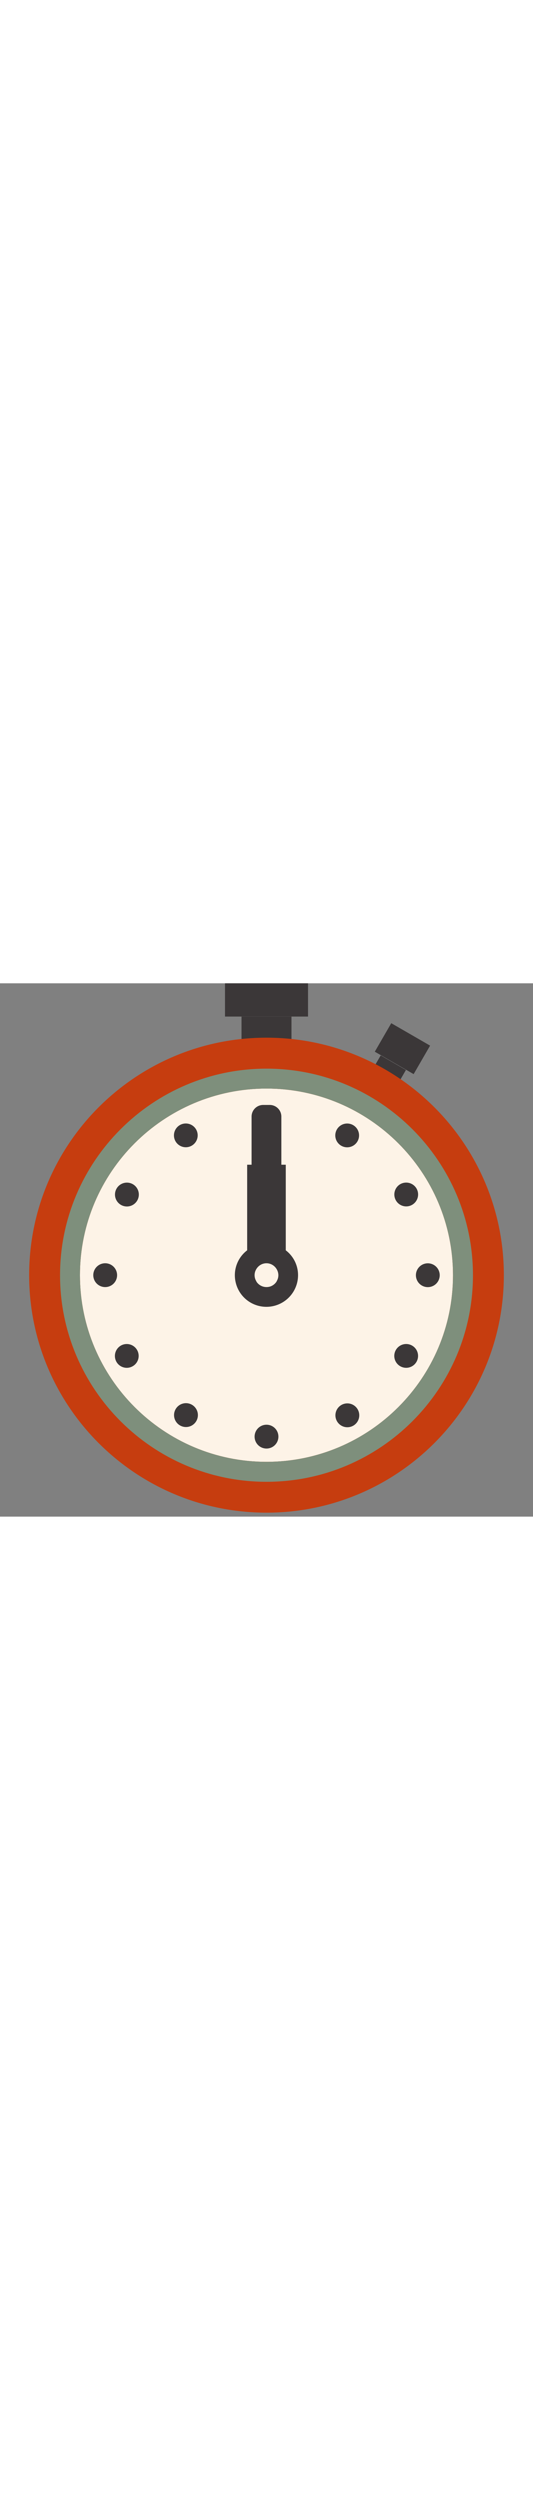 <svg id="th_noc_stopwatch" width="100%" height="100%" xmlns="http://www.w3.org/2000/svg" version="1.1" xmlns:xlink="http://www.w3.org/1999/xlink" xmlns:svgjs="http://svgjs.com/svgjs" preserveAspectRatio="xMidYMid meet" viewBox="0 0 32 32" style="height:150px" data-uid="noc_stopwatch" data-keyword="stopwatch" data-complex="true" data-coll="noc" data-c="{&quot;2f2f2f&quot;:[&quot;noc_stopwatch_l_1&quot;,&quot;noc_stopwatch_l_5&quot;],&quot;19699d&quot;:[&quot;noc_stopwatch_l_2&quot;],&quot;ffffff&quot;:[&quot;noc_stopwatch_l_3&quot;],&quot;bee8f1&quot;:[&quot;noc_stopwatch_l_4&quot;]}" data-colors="[&quot;#2f2f2f&quot;,&quot;#19699d&quot;,&quot;#ffffff&quot;,&quot;#bee8f1&quot;]"><rect x="0" y="0" width="32" height="32" fill="#808080" stroke="none"/><defs id="SvgjsDefs25274"></defs><path id="noc_stopwatch_l_1" d="M22.502 4.103L23.49 2.393L25.822 3.739L24.834 5.449ZM22.25 5.375L22.856 4.325L24.371 5.2L23.765 6.25ZM13.508 0H18.493V1.995H13.508ZM14.5 2H17.5V4.75H14.5Z " data-color-original="#2f2f2f" fill="#3b3738" class="2f2f2f"></path><path id="noc_stopwatch_l_2" d="M30.25 17.512C30.25 25.382 23.87 31.762 16 31.762S1.75 25.382 1.75 17.512S8.13 3.262 16 3.262S30.25 9.642 30.25 17.512Z " data-color-original="#19699d" fill="#c63d0f" class="19699d"></path><path id="noc_stopwatch_l_3" d="M16 28.712C9.825 28.712 4.8 23.689 4.8 17.512C4.8 11.337 9.823 6.315 16 6.315C22.175 6.315 27.197 11.34 27.197 17.512C27.2 23.689 22.174 28.712 16 28.712Z " data-color-original="#ffffff" fill="#fdf3e7" class="ffffff"></path><path id="noc_stopwatch_l_4" d="M16 5.12C9.165 5.12 3.605 10.683 3.605 17.515C3.605 24.35 9.165 29.91 16 29.91S28.395 24.35 28.395 17.515S22.835 5.12 16 5.12ZM16 28.712C9.825 28.712 4.8 23.689 4.8 17.512C4.8 11.337 9.823 6.315 16 6.315C22.175 6.315 27.197 11.34 27.197 17.512C27.2 23.689 22.174 28.712 16 28.712Z " data-color-original="#bee8f1" fill="#7e8f7c" class="bee8f1"></path><path id="noc_stopwatch_l_5" d="M17.157 16.02V10.885H16.892V7.995A0.698 0.698 0 0 0 16.194 7.298H15.801A0.698 0.698 0 0 0 15.104 7.995V10.885H14.839V16.02A1.878 1.878 0 0 0 14.142 17.91A1.891 1.891 0 0 0 15.624 19.375A1.9 1.9 0 0 0 17.894 17.512A1.87 1.87 0 0 0 17.156 16.02ZM15.405 17.91C15.393 17.89 15.382 17.867 15.372 17.847A0.688 0.688 0 0 1 15.372 17.177C15.492 16.952 15.727 16.797 15.999 16.797S16.506 16.954 16.626 17.18A0.72 0.72 0 0 1 16.713 17.512A0.69 0.69 0 0 1 16.626 17.847A0.411 0.411 0 0 1 16.594 17.91A0.721 0.721 0 0 1 16.281 18.17C16.278 18.173 16.273 18.173 16.271 18.175A0.738 0.738 0 0 1 15.731 18.175C15.729 18.172 15.723 18.172 15.721 18.17A0.707 0.707 0 0 1 15.403 17.91ZM26.4 17.515A0.715 0.715 0 1 1 24.97 17.515A0.715 0.715 0 0 1 26.4 17.515ZM24.745 13.29A0.717 0.717 0 0 0 25.007 12.313A0.718 0.718 0 0 0 24.032 12.051A0.717 0.717 0 0 0 23.77 13.028C23.968 13.37 24.403 13.488 24.745 13.29ZM21.2 8.508A0.713 0.713 0 1 0 20.487 9.745A0.713 0.713 0 1 0 21.2 8.508ZM10.8 8.505A0.716 0.716 0 0 0 10.538 9.48A0.712 0.712 0 1 0 11.773 8.767A0.714 0.714 0 0 0 10.8 8.505ZM7.969 12.05A0.716 0.716 0 1 1 7.253 13.29A0.716 0.716 0 0 1 7.969 12.05ZM7.03 17.512A0.715 0.715 0 1 1 5.6 17.512A0.715 0.715 0 0 1 7.03 17.512ZM7.255 21.738A0.718 0.718 0 0 0 6.992 22.713C7.189 23.056 7.627 23.173 7.967 22.975C8.309 22.78 8.427 22.342 8.229 22S7.596 21.543 7.254 21.738ZM11.515 25.283A0.716 0.716 0 1 1 10.799 26.523A0.716 0.716 0 0 1 11.515 25.283ZM16.715 27.2A0.715 0.715 0 1 1 15.285 27.2A0.715 0.715 0 0 1 16.715 27.2ZM21.463 25.545A0.716 0.716 0 1 1 20.223 26.26A0.716 0.716 0 0 1 21.463 25.545ZM24.744 21.739A0.714 0.714 0 1 1 23.768 21.998A0.714 0.714 0 0 1 24.744 21.739Z " data-color-original="#2f2f2f" fill="#3b3738" class="2f2f2f"></path></svg>